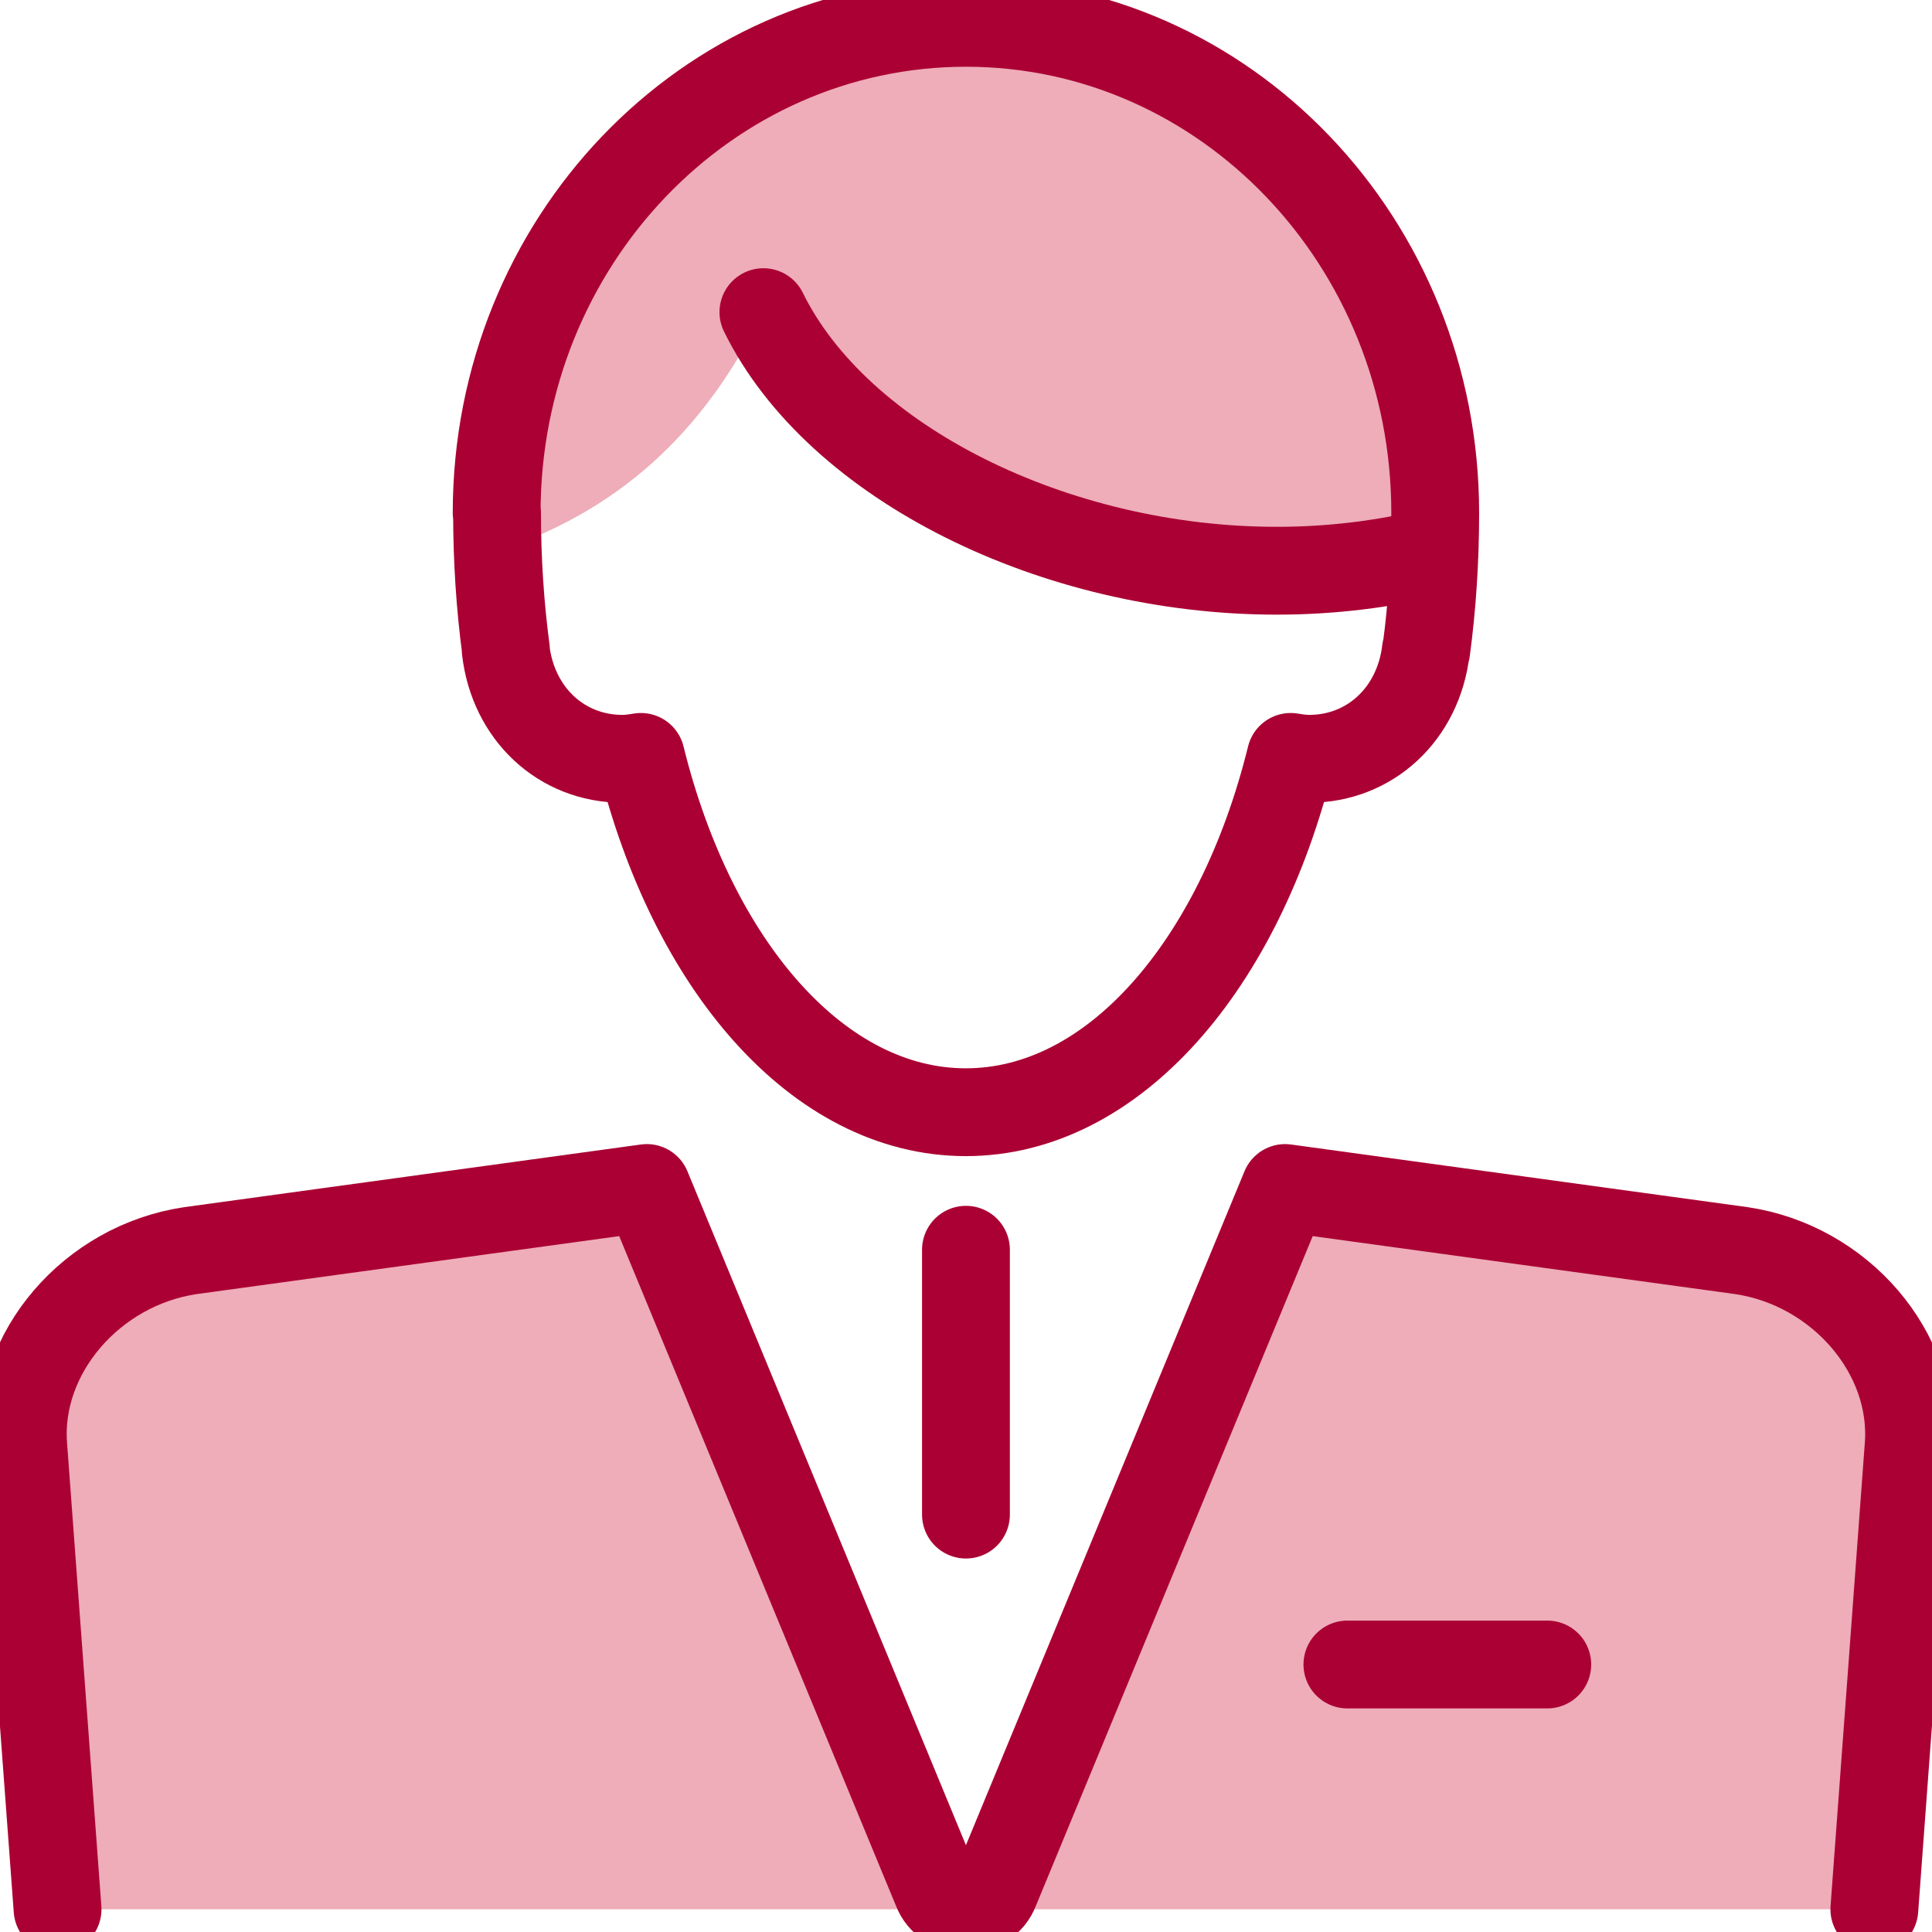 <svg width="44" height="44" viewBox="0 0 44 44" fill="none" xmlns="http://www.w3.org/2000/svg">
<g clip-path="url(#clip0_58_95)">
<path d="M21.987 0.523C16.084 0.523 11.3 5.52 11.3 11.684H11.308C11.308 11.978 11.325 12.264 11.337 12.552C14.39 11.526 16.164 9.561 17.377 7.115C17.377 7.115 17.377 7.115 17.377 7.112H17.38V7.115C19.071 10.555 24.024 13.001 29.069 13.001C30.317 13.001 31.521 12.852 32.652 12.572C32.663 12.275 32.68 11.984 32.68 11.681C32.68 5.517 27.896 0.52 21.993 0.52L21.987 0.523Z" fill="#EEADB8"/>
<path d="M1.311 43.483L0.529 32.925C0.372 30.816 2.086 28.816 4.338 28.482L14.731 27.056L21.332 43.028C21.552 43.617 22.448 43.617 22.665 43.028L29.267 27.056L39.659 28.482C41.911 28.816 43.625 30.816 43.468 32.925L42.687 43.483H1.311Z" fill="#EEADB8"/>
<path d="M11.523 14.804C11.389 13.798 11.32 12.752 11.32 11.681H11.311C11.311 5.515 16.096 0.52 21.999 0.52C27.902 0.52 32.686 5.517 32.686 11.681C32.686 12.755 32.617 13.798 32.483 14.804H32.474C32.305 16.258 31.201 17.281 29.816 17.281C29.673 17.281 29.533 17.261 29.395 17.238C28.228 21.976 25.358 25.33 21.996 25.33C18.634 25.33 15.764 21.976 14.596 17.238C14.459 17.261 14.321 17.281 14.175 17.281C12.788 17.281 11.686 16.258 11.517 14.801L11.523 14.804Z" stroke="#AB0033" stroke-width="2" stroke-linecap="round" stroke-linejoin="round"/>
<path d="M32.663 12.569C31.533 12.847 30.328 12.998 29.078 12.998C24.033 12.998 19.077 10.552 17.386 7.109" stroke="#AB0033" stroke-width="2" stroke-linecap="round" stroke-linejoin="round"/>
<path d="M21.999 28.462V34.494" stroke="#AB0033" stroke-width="2" stroke-linecap="round" stroke-linejoin="round"/>
<path d="M30.686 37.908H35.238" stroke="#AB0033" stroke-width="2" stroke-linecap="round" stroke-linejoin="round"/>
<path d="M1.311 43.483L0.529 32.925C0.372 30.816 2.086 28.816 4.338 28.482L14.731 27.056L21.332 43.028C21.552 43.617 22.448 43.617 22.665 43.028L29.267 27.056L39.659 28.482C41.911 28.816 43.625 30.816 43.468 32.925L42.687 43.483" stroke="#AB0033" stroke-width="2" stroke-linecap="round" stroke-linejoin="round"/>
</g>
<defs>
<clipPath id="clip0_58_95">
<rect width="44" height="44" fill="white"/>
</clipPath>
</defs>
</svg>

